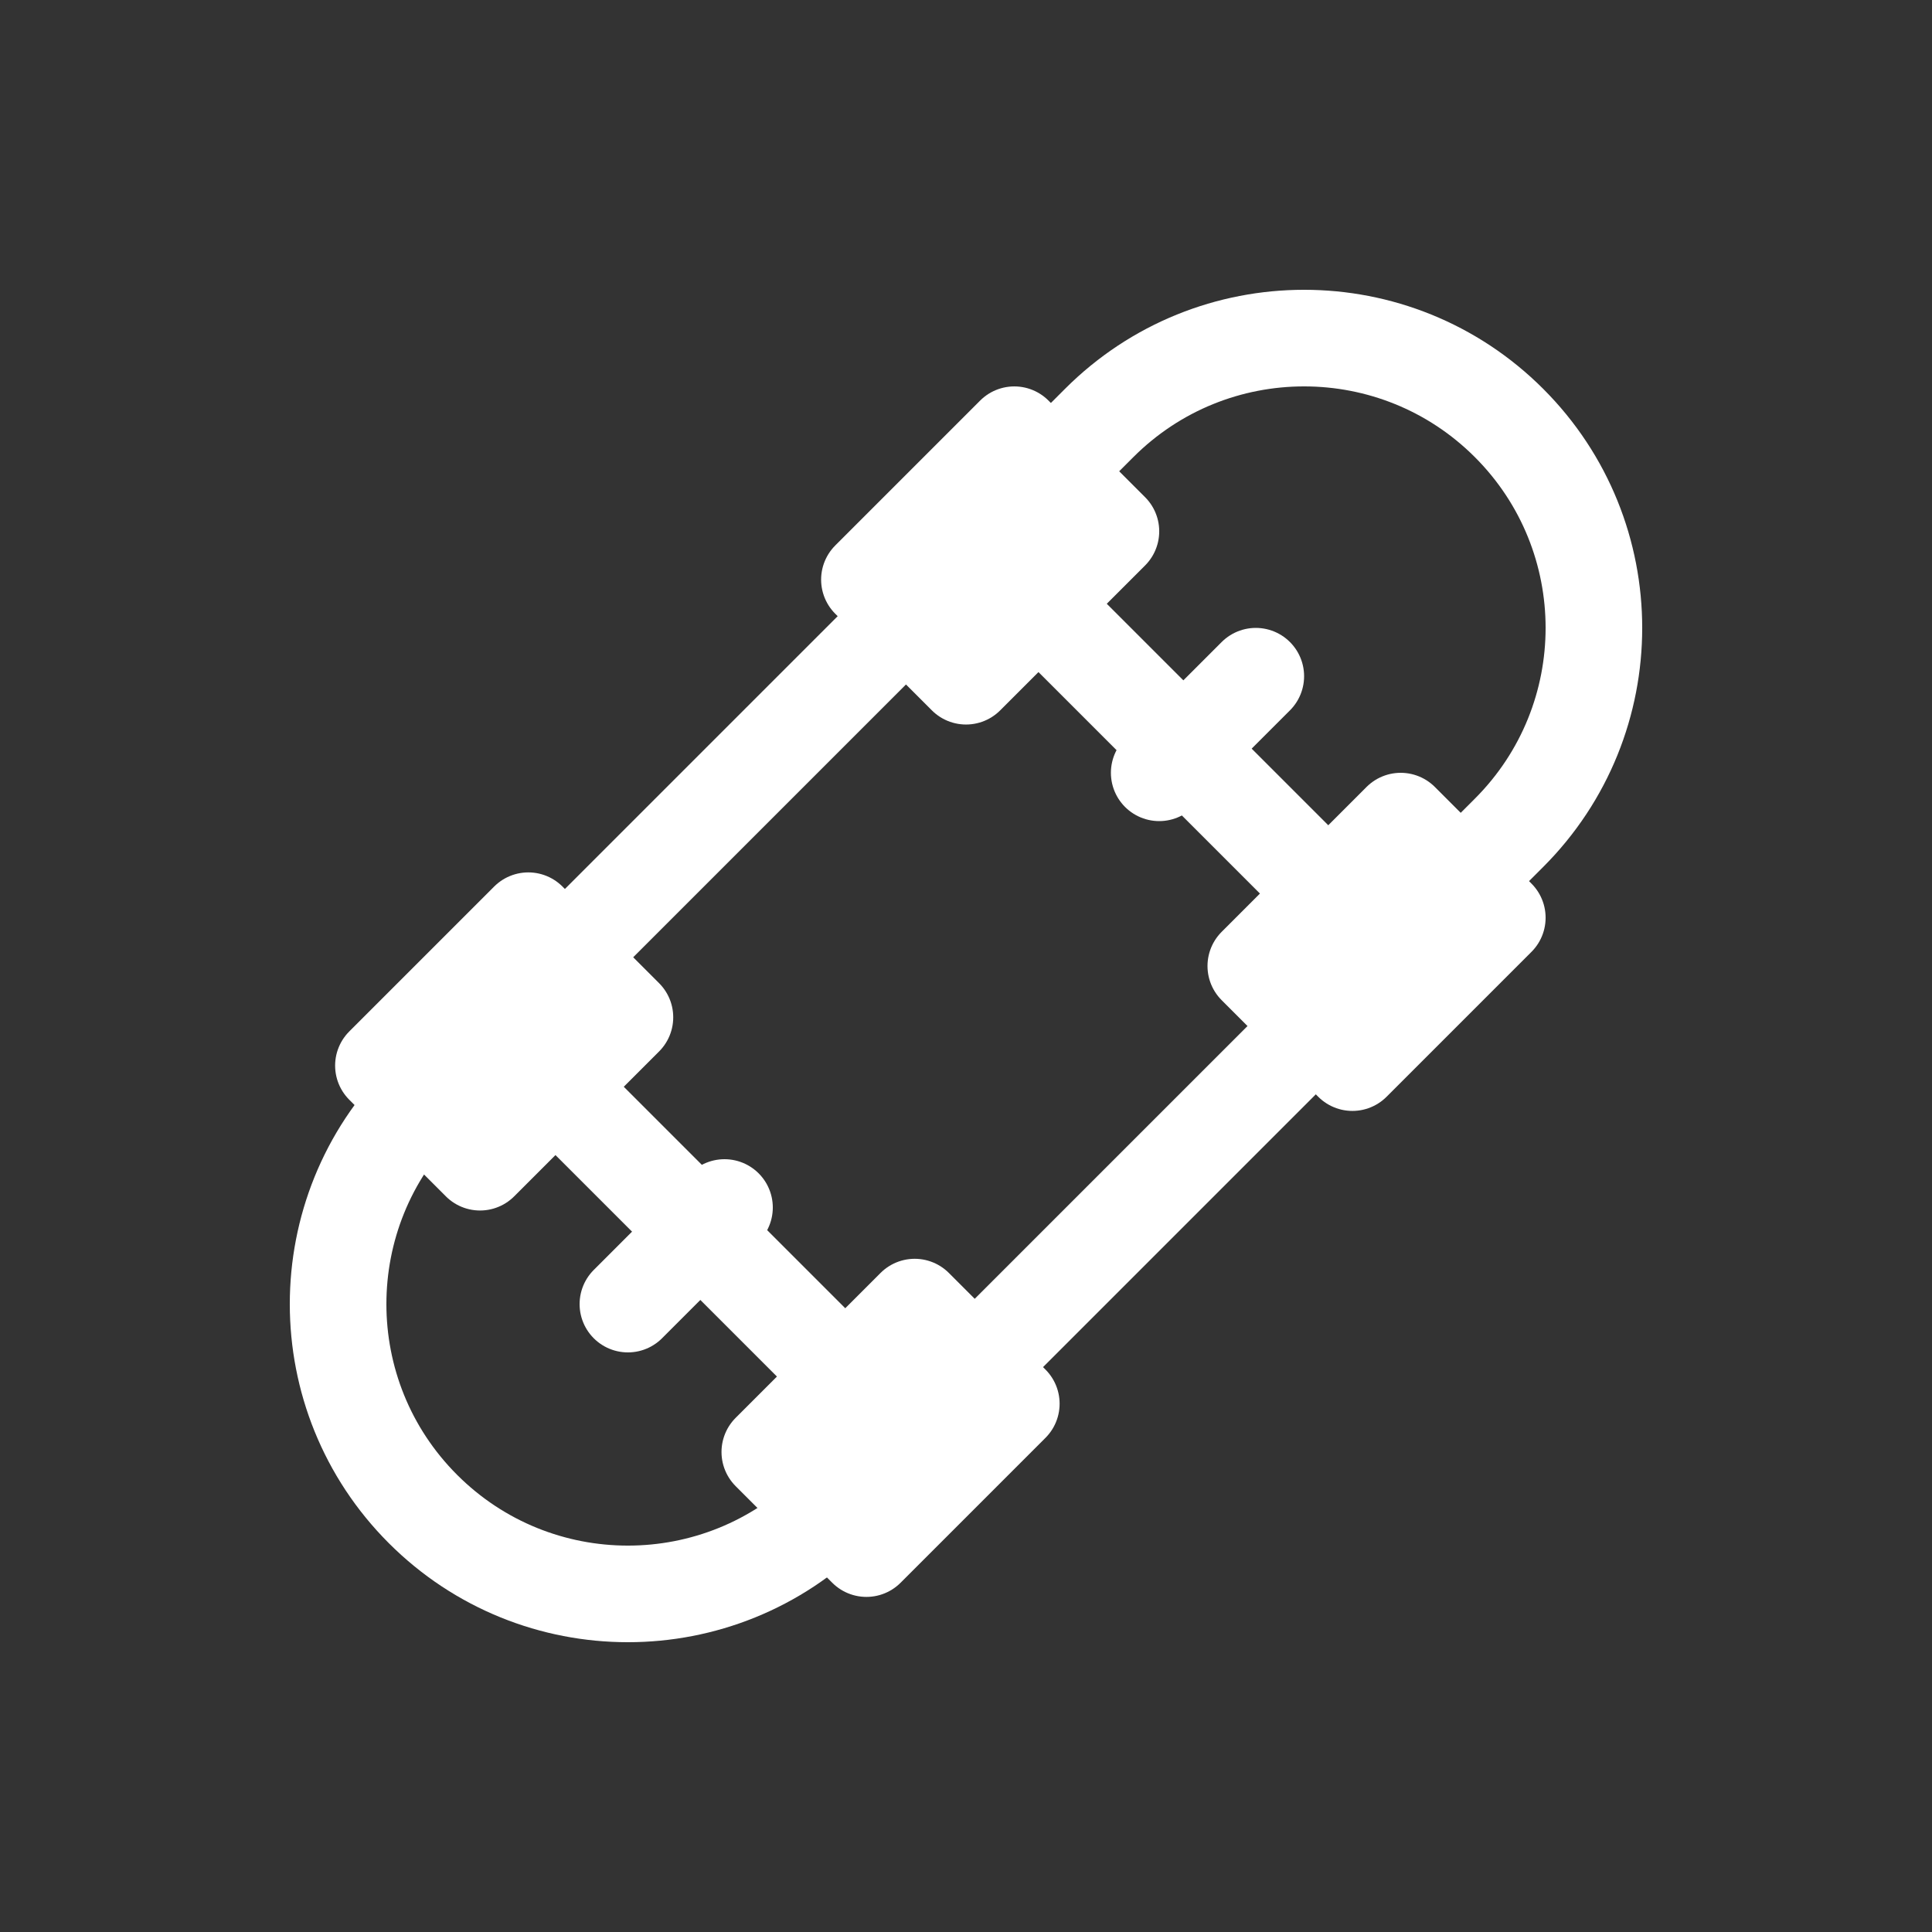 <svg xmlns="http://www.w3.org/2000/svg" id="Layer_2" data-name="Layer 2" viewBox="0 0 600 600"><rect x="0" y="0" width="600" height="600" fill="#333333" stroke="none"/><defs><style>      .cls-1 {        stroke-linejoin: round;      }      .cls-1, .cls-2 {        fill: none;        stroke: #fff;        stroke-linecap: round;        stroke-width: 30px;      }      .cls-2 {        stroke-miterlimit: 10;      }    </style></defs><path class="cls-2" d="M468.64,258.64c35.15-35.15,35.15-92.13,0-127.28s-92.13-35.15-127.28,0l-210,210c-35.15,35.15-35.15,92.13,0,127.28s92.13,35.15,127.28,0l210-210Z"></path><rect class="cls-1" x="244.75" y="422.22" width="63.64" height="42.43" transform="translate(-232.55 325.44) rotate(-45)"></rect><rect class="cls-1" x="124.75" y="302.22" width="63.64" height="42.43" transform="translate(-182.84 205.44) rotate(-45)"></rect><rect class="cls-1" x="395.68" y="271.29" width="63.64" height="42.43" transform="translate(-81.62 387.96) rotate(-45)"></rect><rect class="cls-1" x="275.68" y="151.29" width="63.64" height="42.43" transform="translate(-31.91 267.96) rotate(-45)"></rect><line class="cls-1" x1="330" y1="195" x2="412.5" y2="277.5"></line><line class="cls-1" x1="180" y1="345" x2="262.5" y2="427.5"></line><line class="cls-1" x1="195" y1="405" x2="225" y2="375"></line><line class="cls-1" x1="390" y1="210" x2="360" y2="240"></line></svg>